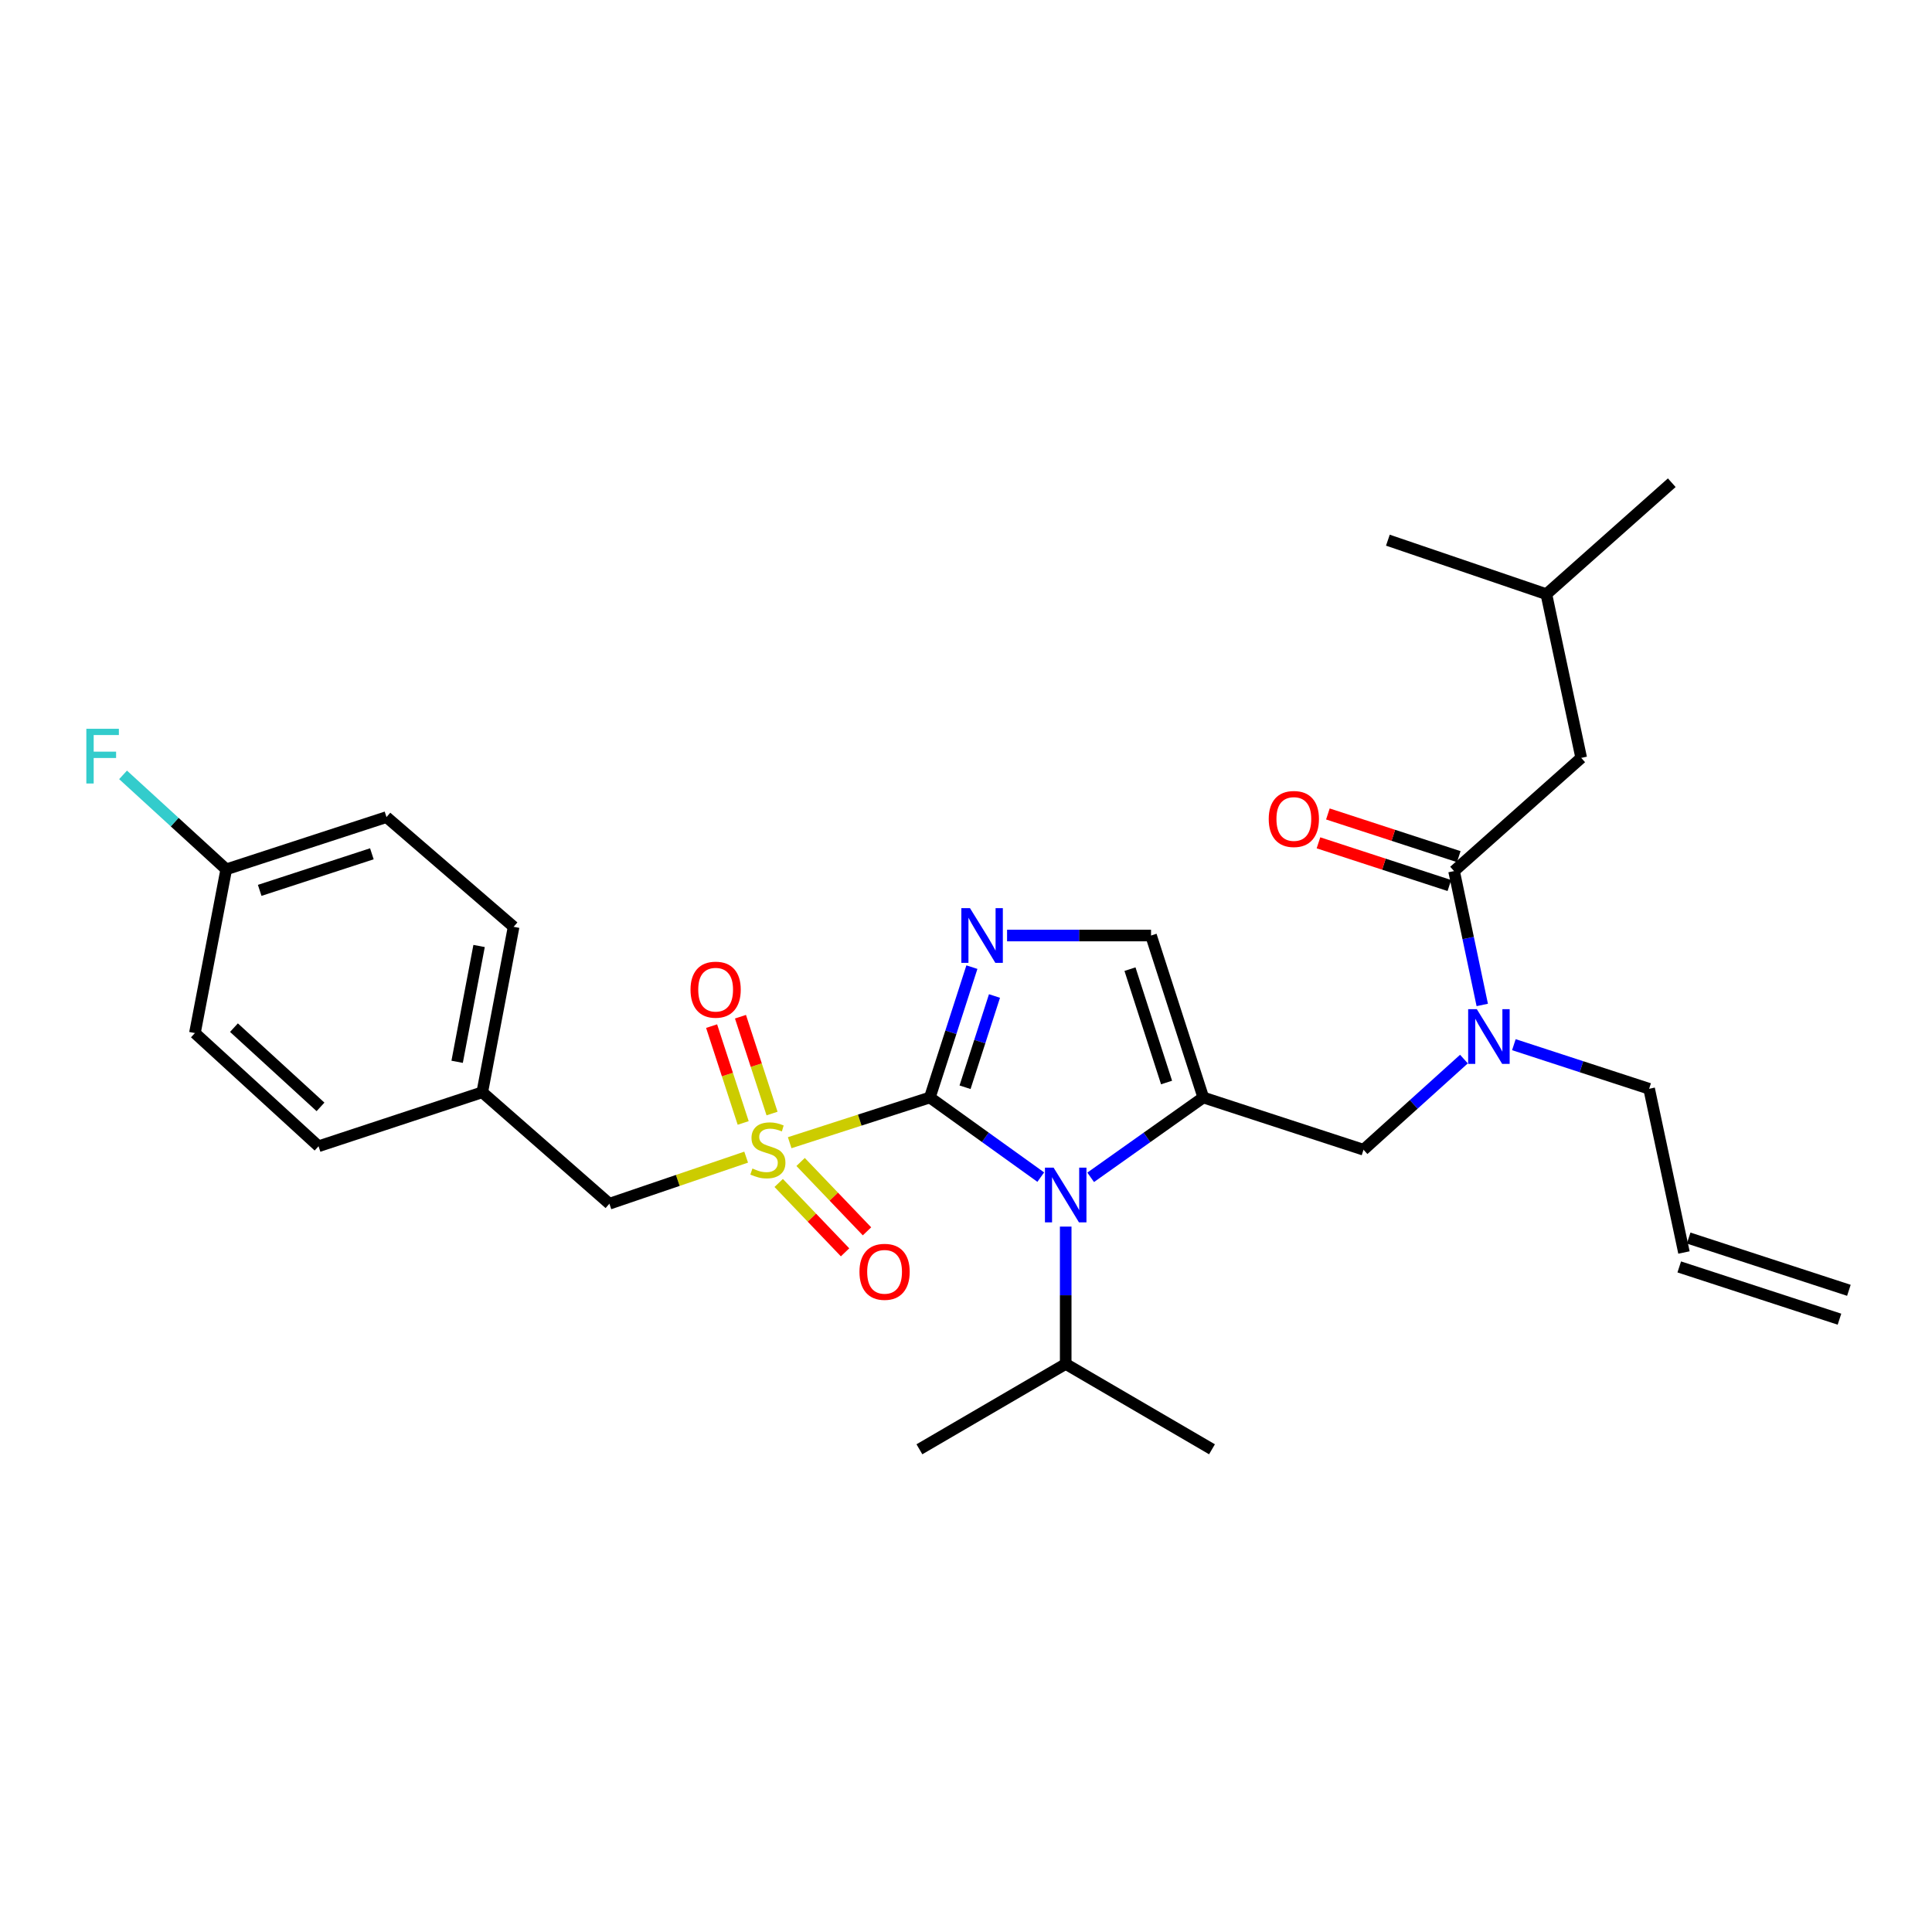 <?xml version='1.0' encoding='iso-8859-1'?>
<svg version='1.1' baseProfile='full'
              xmlns='http://www.w3.org/2000/svg'
                      xmlns:rdkit='http://www.rdkit.org/xml'
                      xmlns:xlink='http://www.w3.org/1999/xlink'
                  xml:space='preserve'
width='1000px' height='1000px' viewBox='0 0 1000 1000'>
<!-- END OF HEADER -->
<rect style='opacity:1.0;fill:#FFFFFF;stroke:none' width='1000' height='1000' x='0' y='0'> </rect>
<path class='bond-0' d='M 757.73,548.176 L 731.741,571.638' style='fill:none;fill-rule:evenodd;stroke:#0000FF;stroke-width:6px;stroke-linecap:butt;stroke-linejoin:miter;stroke-opacity:1' />
<path class='bond-0' d='M 731.741,571.638 L 705.752,595.1' style='fill:none;fill-rule:evenodd;stroke:#000000;stroke-width:6px;stroke-linecap:butt;stroke-linejoin:miter;stroke-opacity:1' />
<path class='bond-1' d='M 767.213,520.159 L 759.917,485.515' style='fill:none;fill-rule:evenodd;stroke:#0000FF;stroke-width:6px;stroke-linecap:butt;stroke-linejoin:miter;stroke-opacity:1' />
<path class='bond-1' d='M 759.917,485.515 L 752.621,450.87' style='fill:none;fill-rule:evenodd;stroke:#000000;stroke-width:6px;stroke-linecap:butt;stroke-linejoin:miter;stroke-opacity:1' />
<path class='bond-2' d='M 783.577,540.721 L 818.582,552.136' style='fill:none;fill-rule:evenodd;stroke:#0000FF;stroke-width:6px;stroke-linecap:butt;stroke-linejoin:miter;stroke-opacity:1' />
<path class='bond-2' d='M 818.582,552.136 L 853.588,563.552' style='fill:none;fill-rule:evenodd;stroke:#000000;stroke-width:6px;stroke-linecap:butt;stroke-linejoin:miter;stroke-opacity:1' />
<path class='bond-3' d='M 818.433,392.277 L 800.398,307.538' style='fill:none;fill-rule:evenodd;stroke:#000000;stroke-width:6px;stroke-linecap:butt;stroke-linejoin:miter;stroke-opacity:1' />
<path class='bond-4' d='M 818.433,392.277 L 752.621,450.87' style='fill:none;fill-rule:evenodd;stroke:#000000;stroke-width:6px;stroke-linecap:butt;stroke-linejoin:miter;stroke-opacity:1' />
<path class='bond-5' d='M 755.057,443.4 L 721.181,432.353' style='fill:none;fill-rule:evenodd;stroke:#000000;stroke-width:6px;stroke-linecap:butt;stroke-linejoin:miter;stroke-opacity:1' />
<path class='bond-5' d='M 721.181,432.353 L 687.306,421.306' style='fill:none;fill-rule:evenodd;stroke:#FF0000;stroke-width:6px;stroke-linecap:butt;stroke-linejoin:miter;stroke-opacity:1' />
<path class='bond-5' d='M 750.185,458.339 L 716.31,447.292' style='fill:none;fill-rule:evenodd;stroke:#000000;stroke-width:6px;stroke-linecap:butt;stroke-linejoin:miter;stroke-opacity:1' />
<path class='bond-5' d='M 716.31,447.292 L 682.434,436.245' style='fill:none;fill-rule:evenodd;stroke:#FF0000;stroke-width:6px;stroke-linecap:butt;stroke-linejoin:miter;stroke-opacity:1' />
<path class='bond-6' d='M 800.398,307.538 L 865.303,249.853' style='fill:none;fill-rule:evenodd;stroke:#000000;stroke-width:6px;stroke-linecap:butt;stroke-linejoin:miter;stroke-opacity:1' />
<path class='bond-7' d='M 800.398,307.538 L 718.366,279.595' style='fill:none;fill-rule:evenodd;stroke:#000000;stroke-width:6px;stroke-linecap:butt;stroke-linejoin:miter;stroke-opacity:1' />
<path class='bond-8' d='M 956.981,667.865 L 874.05,640.82' style='fill:none;fill-rule:evenodd;stroke:#000000;stroke-width:6px;stroke-linecap:butt;stroke-linejoin:miter;stroke-opacity:1' />
<path class='bond-8' d='M 952.11,682.804 L 869.178,655.759' style='fill:none;fill-rule:evenodd;stroke:#000000;stroke-width:6px;stroke-linecap:butt;stroke-linejoin:miter;stroke-opacity:1' />
<path class='bond-9' d='M 871.614,648.29 L 853.588,563.552' style='fill:none;fill-rule:evenodd;stroke:#000000;stroke-width:6px;stroke-linecap:butt;stroke-linejoin:miter;stroke-opacity:1' />
<path class='bond-10' d='M 408.739,591.461 L 445.013,579.758' style='fill:none;fill-rule:evenodd;stroke:#CCCC00;stroke-width:6px;stroke-linecap:butt;stroke-linejoin:miter;stroke-opacity:1' />
<path class='bond-10' d='M 445.013,579.758 L 481.287,568.056' style='fill:none;fill-rule:evenodd;stroke:#000000;stroke-width:6px;stroke-linecap:butt;stroke-linejoin:miter;stroke-opacity:1' />
<path class='bond-11' d='M 386.21,598.931 L 350.817,610.988' style='fill:none;fill-rule:evenodd;stroke:#CCCC00;stroke-width:6px;stroke-linecap:butt;stroke-linejoin:miter;stroke-opacity:1' />
<path class='bond-11' d='M 350.817,610.988 L 315.425,623.044' style='fill:none;fill-rule:evenodd;stroke:#000000;stroke-width:6px;stroke-linecap:butt;stroke-linejoin:miter;stroke-opacity:1' />
<path class='bond-12' d='M 399.61,576.364 L 391.439,551.305' style='fill:none;fill-rule:evenodd;stroke:#CCCC00;stroke-width:6px;stroke-linecap:butt;stroke-linejoin:miter;stroke-opacity:1' />
<path class='bond-12' d='M 391.439,551.305 L 383.267,526.245' style='fill:none;fill-rule:evenodd;stroke:#FF0000;stroke-width:6px;stroke-linecap:butt;stroke-linejoin:miter;stroke-opacity:1' />
<path class='bond-12' d='M 384.671,581.235 L 376.5,556.176' style='fill:none;fill-rule:evenodd;stroke:#CCCC00;stroke-width:6px;stroke-linecap:butt;stroke-linejoin:miter;stroke-opacity:1' />
<path class='bond-12' d='M 376.5,556.176 L 368.328,531.117' style='fill:none;fill-rule:evenodd;stroke:#FF0000;stroke-width:6px;stroke-linecap:butt;stroke-linejoin:miter;stroke-opacity:1' />
<path class='bond-13' d='M 403.045,612.301 L 420.225,630.251' style='fill:none;fill-rule:evenodd;stroke:#CCCC00;stroke-width:6px;stroke-linecap:butt;stroke-linejoin:miter;stroke-opacity:1' />
<path class='bond-13' d='M 420.225,630.251 L 437.404,648.201' style='fill:none;fill-rule:evenodd;stroke:#FF0000;stroke-width:6px;stroke-linecap:butt;stroke-linejoin:miter;stroke-opacity:1' />
<path class='bond-13' d='M 414.396,601.436 L 431.576,619.386' style='fill:none;fill-rule:evenodd;stroke:#CCCC00;stroke-width:6px;stroke-linecap:butt;stroke-linejoin:miter;stroke-opacity:1' />
<path class='bond-13' d='M 431.576,619.386 L 448.756,637.336' style='fill:none;fill-rule:evenodd;stroke:#FF0000;stroke-width:6px;stroke-linecap:butt;stroke-linejoin:miter;stroke-opacity:1' />
<path class='bond-14' d='M 315.425,623.044 L 249.621,565.359' style='fill:none;fill-rule:evenodd;stroke:#000000;stroke-width:6px;stroke-linecap:butt;stroke-linejoin:miter;stroke-opacity:1' />
<path class='bond-15' d='M 117.105,449.971 L 90.401,425.522' style='fill:none;fill-rule:evenodd;stroke:#000000;stroke-width:6px;stroke-linecap:butt;stroke-linejoin:miter;stroke-opacity:1' />
<path class='bond-15' d='M 90.401,425.522 L 63.698,401.073' style='fill:none;fill-rule:evenodd;stroke:#33CCCC;stroke-width:6px;stroke-linecap:butt;stroke-linejoin:miter;stroke-opacity:1' />
<path class='bond-16' d='M 117.105,449.971 L 200.045,422.926' style='fill:none;fill-rule:evenodd;stroke:#000000;stroke-width:6px;stroke-linecap:butt;stroke-linejoin:miter;stroke-opacity:1' />
<path class='bond-16' d='M 134.418,460.853 L 192.476,441.922' style='fill:none;fill-rule:evenodd;stroke:#000000;stroke-width:6px;stroke-linecap:butt;stroke-linejoin:miter;stroke-opacity:1' />
<path class='bond-17' d='M 117.105,449.971 L 100.886,534.709' style='fill:none;fill-rule:evenodd;stroke:#000000;stroke-width:6px;stroke-linecap:butt;stroke-linejoin:miter;stroke-opacity:1' />
<path class='bond-18' d='M 249.621,565.359 L 164.882,593.302' style='fill:none;fill-rule:evenodd;stroke:#000000;stroke-width:6px;stroke-linecap:butt;stroke-linejoin:miter;stroke-opacity:1' />
<path class='bond-19' d='M 249.621,565.359 L 265.849,479.721' style='fill:none;fill-rule:evenodd;stroke:#000000;stroke-width:6px;stroke-linecap:butt;stroke-linejoin:miter;stroke-opacity:1' />
<path class='bond-19' d='M 236.616,549.587 L 247.976,489.641' style='fill:none;fill-rule:evenodd;stroke:#000000;stroke-width:6px;stroke-linecap:butt;stroke-linejoin:miter;stroke-opacity:1' />
<path class='bond-20' d='M 564.527,609.379 L 593.673,588.718' style='fill:none;fill-rule:evenodd;stroke:#0000FF;stroke-width:6px;stroke-linecap:butt;stroke-linejoin:miter;stroke-opacity:1' />
<path class='bond-20' d='M 593.673,588.718 L 622.82,568.056' style='fill:none;fill-rule:evenodd;stroke:#000000;stroke-width:6px;stroke-linecap:butt;stroke-linejoin:miter;stroke-opacity:1' />
<path class='bond-21' d='M 538.7,609.275 L 509.994,588.666' style='fill:none;fill-rule:evenodd;stroke:#0000FF;stroke-width:6px;stroke-linecap:butt;stroke-linejoin:miter;stroke-opacity:1' />
<path class='bond-21' d='M 509.994,588.666 L 481.287,568.056' style='fill:none;fill-rule:evenodd;stroke:#000000;stroke-width:6px;stroke-linecap:butt;stroke-linejoin:miter;stroke-opacity:1' />
<path class='bond-22' d='M 551.604,634.885 L 551.604,670.43' style='fill:none;fill-rule:evenodd;stroke:#0000FF;stroke-width:6px;stroke-linecap:butt;stroke-linejoin:miter;stroke-opacity:1' />
<path class='bond-22' d='M 551.604,670.43 L 551.604,705.975' style='fill:none;fill-rule:evenodd;stroke:#000000;stroke-width:6px;stroke-linecap:butt;stroke-linejoin:miter;stroke-opacity:1' />
<path class='bond-23' d='M 622.82,568.056 L 595.776,484.226' style='fill:none;fill-rule:evenodd;stroke:#000000;stroke-width:6px;stroke-linecap:butt;stroke-linejoin:miter;stroke-opacity:1' />
<path class='bond-23' d='M 603.809,560.306 L 584.878,501.625' style='fill:none;fill-rule:evenodd;stroke:#000000;stroke-width:6px;stroke-linecap:butt;stroke-linejoin:miter;stroke-opacity:1' />
<path class='bond-24' d='M 622.82,568.056 L 705.752,595.1' style='fill:none;fill-rule:evenodd;stroke:#000000;stroke-width:6px;stroke-linecap:butt;stroke-linejoin:miter;stroke-opacity:1' />
<path class='bond-25' d='M 595.776,484.226 L 558.517,484.226' style='fill:none;fill-rule:evenodd;stroke:#000000;stroke-width:6px;stroke-linecap:butt;stroke-linejoin:miter;stroke-opacity:1' />
<path class='bond-25' d='M 558.517,484.226 L 521.258,484.226' style='fill:none;fill-rule:evenodd;stroke:#0000FF;stroke-width:6px;stroke-linecap:butt;stroke-linejoin:miter;stroke-opacity:1' />
<path class='bond-26' d='M 503.053,500.588 L 492.17,534.322' style='fill:none;fill-rule:evenodd;stroke:#0000FF;stroke-width:6px;stroke-linecap:butt;stroke-linejoin:miter;stroke-opacity:1' />
<path class='bond-26' d='M 492.17,534.322 L 481.287,568.056' style='fill:none;fill-rule:evenodd;stroke:#000000;stroke-width:6px;stroke-linecap:butt;stroke-linejoin:miter;stroke-opacity:1' />
<path class='bond-26' d='M 514.742,515.532 L 507.124,539.146' style='fill:none;fill-rule:evenodd;stroke:#0000FF;stroke-width:6px;stroke-linecap:butt;stroke-linejoin:miter;stroke-opacity:1' />
<path class='bond-26' d='M 507.124,539.146 L 499.506,562.76' style='fill:none;fill-rule:evenodd;stroke:#000000;stroke-width:6px;stroke-linecap:butt;stroke-linejoin:miter;stroke-opacity:1' />
<path class='bond-27' d='M 551.604,705.975 L 627.325,750.147' style='fill:none;fill-rule:evenodd;stroke:#000000;stroke-width:6px;stroke-linecap:butt;stroke-linejoin:miter;stroke-opacity:1' />
<path class='bond-28' d='M 551.604,705.975 L 475.884,750.147' style='fill:none;fill-rule:evenodd;stroke:#000000;stroke-width:6px;stroke-linecap:butt;stroke-linejoin:miter;stroke-opacity:1' />
<path class='bond-29' d='M 200.045,422.926 L 265.849,479.721' style='fill:none;fill-rule:evenodd;stroke:#000000;stroke-width:6px;stroke-linecap:butt;stroke-linejoin:miter;stroke-opacity:1' />
<path class='bond-30' d='M 100.886,534.709 L 164.882,593.302' style='fill:none;fill-rule:evenodd;stroke:#000000;stroke-width:6px;stroke-linecap:butt;stroke-linejoin:miter;stroke-opacity:1' />
<path class='bond-30' d='M 121.096,531.908 L 165.894,572.924' style='fill:none;fill-rule:evenodd;stroke:#000000;stroke-width:6px;stroke-linecap:butt;stroke-linejoin:miter;stroke-opacity:1' />
<path  class='atom-0' d='M 764.396 522.347
L 773.676 537.347
Q 774.596 538.827, 776.076 541.507
Q 777.556 544.187, 777.636 544.347
L 777.636 522.347
L 781.396 522.347
L 781.396 550.667
L 777.516 550.667
L 767.556 534.267
Q 766.396 532.347, 765.156 530.147
Q 763.956 527.947, 763.596 527.267
L 763.596 550.667
L 759.916 550.667
L 759.916 522.347
L 764.396 522.347
' fill='#0000FF'/>
<path  class='atom-3' d='M 656.69 423.905
Q 656.69 417.105, 660.05 413.305
Q 663.41 409.505, 669.69 409.505
Q 675.97 409.505, 679.33 413.305
Q 682.69 417.105, 682.69 423.905
Q 682.69 430.785, 679.29 434.705
Q 675.89 438.585, 669.69 438.585
Q 663.45 438.585, 660.05 434.705
Q 656.69 430.825, 656.69 423.905
M 669.69 435.385
Q 674.01 435.385, 676.33 432.505
Q 678.69 429.585, 678.69 423.905
Q 678.69 418.345, 676.33 415.545
Q 674.01 412.705, 669.69 412.705
Q 665.37 412.705, 663.01 415.505
Q 660.69 418.305, 660.69 423.905
Q 660.69 429.625, 663.01 432.505
Q 665.37 435.385, 669.69 435.385
' fill='#FF0000'/>
<path  class='atom-8' d='M 389.457 604.82
Q 389.777 604.94, 391.097 605.5
Q 392.417 606.06, 393.857 606.42
Q 395.337 606.74, 396.777 606.74
Q 399.457 606.74, 401.017 605.46
Q 402.577 604.14, 402.577 601.86
Q 402.577 600.3, 401.777 599.34
Q 401.017 598.38, 399.817 597.86
Q 398.617 597.34, 396.617 596.74
Q 394.097 595.98, 392.577 595.26
Q 391.097 594.54, 390.017 593.02
Q 388.977 591.5, 388.977 588.94
Q 388.977 585.38, 391.377 583.18
Q 393.817 580.98, 398.617 580.98
Q 401.897 580.98, 405.617 582.54
L 404.697 585.62
Q 401.297 584.22, 398.737 584.22
Q 395.977 584.22, 394.457 585.38
Q 392.937 586.5, 392.977 588.46
Q 392.977 589.98, 393.737 590.9
Q 394.537 591.82, 395.657 592.34
Q 396.817 592.86, 398.737 593.46
Q 401.297 594.26, 402.817 595.06
Q 404.337 595.86, 405.417 597.5
Q 406.537 599.1, 406.537 601.86
Q 406.537 605.78, 403.897 607.9
Q 401.297 609.98, 396.937 609.98
Q 394.417 609.98, 392.497 609.42
Q 390.617 608.9, 388.377 607.98
L 389.457 604.82
' fill='#CCCC00'/>
<path  class='atom-10' d='M 357.412 512.249
Q 357.412 505.449, 360.772 501.649
Q 364.132 497.849, 370.412 497.849
Q 376.692 497.849, 380.052 501.649
Q 383.412 505.449, 383.412 512.249
Q 383.412 519.129, 380.012 523.049
Q 376.612 526.929, 370.412 526.929
Q 364.172 526.929, 360.772 523.049
Q 357.412 519.169, 357.412 512.249
M 370.412 523.729
Q 374.732 523.729, 377.052 520.849
Q 379.412 517.929, 379.412 512.249
Q 379.412 506.689, 377.052 503.889
Q 374.732 501.049, 370.412 501.049
Q 366.092 501.049, 363.732 503.849
Q 361.412 506.649, 361.412 512.249
Q 361.412 517.969, 363.732 520.849
Q 366.092 523.729, 370.412 523.729
' fill='#FF0000'/>
<path  class='atom-11' d='M 444.857 658.287
Q 444.857 651.487, 448.217 647.687
Q 451.577 643.887, 457.857 643.887
Q 464.137 643.887, 467.497 647.687
Q 470.857 651.487, 470.857 658.287
Q 470.857 665.167, 467.457 669.087
Q 464.057 672.967, 457.857 672.967
Q 451.617 672.967, 448.217 669.087
Q 444.857 665.207, 444.857 658.287
M 457.857 669.767
Q 462.177 669.767, 464.497 666.887
Q 466.857 663.967, 466.857 658.287
Q 466.857 652.727, 464.497 649.927
Q 462.177 647.087, 457.857 647.087
Q 453.537 647.087, 451.177 649.887
Q 448.857 652.687, 448.857 658.287
Q 448.857 664.007, 451.177 666.887
Q 453.537 669.767, 457.857 669.767
' fill='#FF0000'/>
<path  class='atom-14' d='M 545.344 604.379
L 554.624 619.379
Q 555.544 620.859, 557.024 623.539
Q 558.504 626.219, 558.584 626.379
L 558.584 604.379
L 562.344 604.379
L 562.344 632.699
L 558.464 632.699
L 548.504 616.299
Q 547.344 614.379, 546.104 612.179
Q 544.904 609.979, 544.544 609.299
L 544.544 632.699
L 540.864 632.699
L 540.864 604.379
L 545.344 604.379
' fill='#0000FF'/>
<path  class='atom-17' d='M 502.071 470.066
L 511.351 485.066
Q 512.271 486.546, 513.751 489.226
Q 515.231 491.906, 515.311 492.066
L 515.311 470.066
L 519.071 470.066
L 519.071 498.386
L 515.191 498.386
L 505.231 481.986
Q 504.071 480.066, 502.831 477.866
Q 501.631 475.666, 501.271 474.986
L 501.271 498.386
L 497.591 498.386
L 497.591 470.066
L 502.071 470.066
' fill='#0000FF'/>
<path  class='atom-23' d='M 44.689 377.217
L 61.529 377.217
L 61.529 380.457
L 48.489 380.457
L 48.489 389.057
L 60.089 389.057
L 60.089 392.337
L 48.489 392.337
L 48.489 405.537
L 44.689 405.537
L 44.689 377.217
' fill='#33CCCC'/>
</svg>
